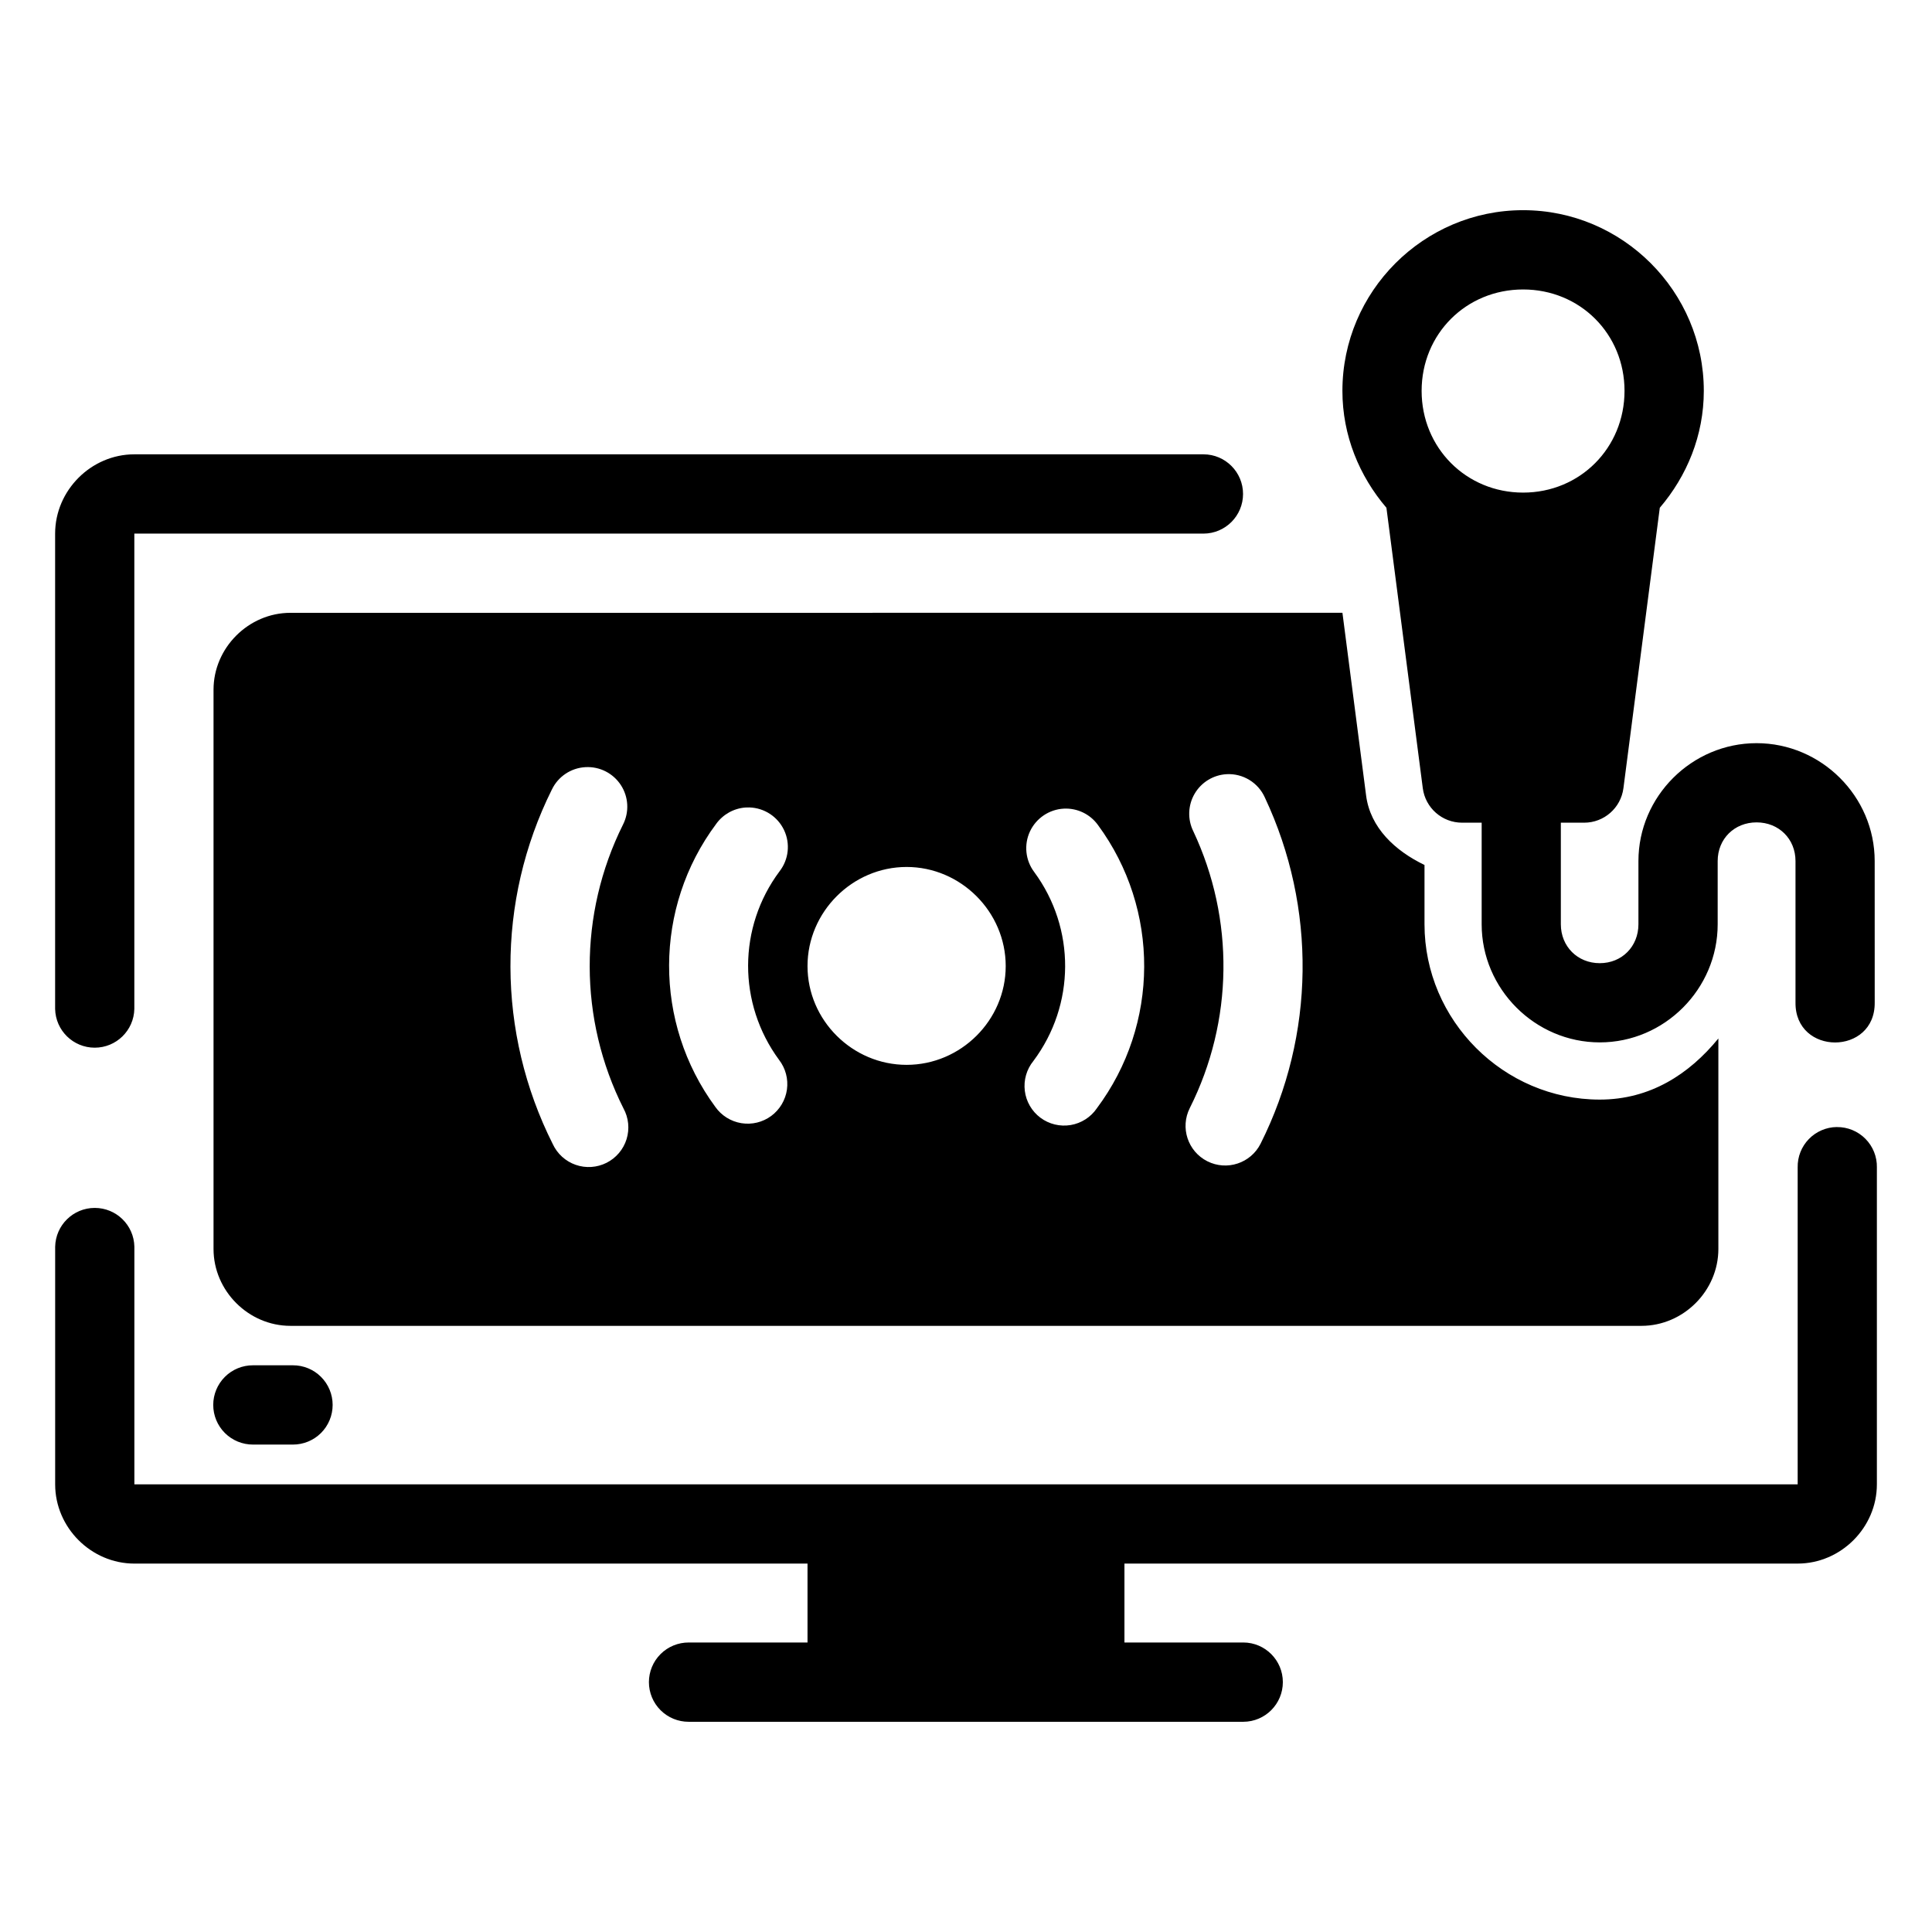 <?xml version="1.0" encoding="UTF-8"?>
<!-- Uploaded to: SVG Repo, www.svgrepo.com, Generator: SVG Repo Mixer Tools -->
<svg fill="#000000" width="800px" height="800px" version="1.1" viewBox="144 144 512 512" xmlns="http://www.w3.org/2000/svg">
 <path d="m547.64 199.7c-26.359 0-47.887 21.527-47.887 47.887 0 11.836 4.496 22.582 11.664 30.977l9.637 74.312c0.68 5.231 5.137 9.145 10.414 9.145h5.188v26.918c0 17.148 14.156 31.305 31.305 31.305 17.148 0 31.242-14.156 31.242-31.305v-16.75c0-5.883 4.43-10.25 10.312-10.25s10.312 4.367 10.312 10.25v37.434c-0.199 14.191 21.191 14.191 20.992 0l-0.008-37.434c0-17.148-14.156-31.242-31.305-31.242-17.148 0-31.305 14.094-31.305 31.242v16.75c0 5.883-4.367 10.312-10.25 10.312s-10.312-4.43-10.312-10.312v-26.918h6.172c5.277 0.004 9.734-3.91 10.414-9.145l9.637-74.312c7.168-8.391 11.664-19.141 11.664-30.977 0-26.359-21.527-47.887-47.887-47.887zm0 21.012c15.094 0 26.875 11.781 26.875 26.875s-11.781 26.957-26.875 26.957-26.895-11.863-26.895-26.957 11.801-26.875 26.895-26.875zm-368.04 43.688c-11.449 0-20.992 9.562-20.992 21.012v125.97c0.125 5.707 4.789 10.266 10.496 10.266s10.371-4.559 10.496-10.266v-125.97h283.35c5.789-0.02 10.469-4.719 10.469-10.504 0-5.789-4.68-10.488-10.469-10.508zm41.367 42.004c-11.105 0-20.379 9.27-20.379 20.375v148.21c0 11.105 9.27 20.375 20.379 20.375h358.04c11.105 0 20.379-9.27 20.379-20.375v-55.781c-7.766 9.496-18.117 16.195-31.426 16.195-25.488 0-46.453-20.988-46.453-46.473v-15.703c-7.754-3.734-14.363-9.824-15.477-18.41l-6.273-48.422zm78.188 40.898c3.758-0.211 7.336 1.609 9.387 4.762s2.254 7.164 0.535 10.512c-11.777 23.68-11.738 51.527 0.145 75.152 1.371 2.496 1.668 5.441 0.824 8.164-0.844 2.719-2.758 4.981-5.301 6.262-2.543 1.281-5.496 1.477-8.184 0.539-2.691-0.938-4.883-2.93-6.078-5.516-14.848-29.516-14.961-64.332-0.246-93.91h0.004c1.652-3.473 5.074-5.762 8.914-5.965zm169.91 1.863c4.344-0.23 8.379 2.238 10.148 6.211 13.703 29.141 13.305 62.938-1.148 91.719-2.609 5.18-8.926 7.262-14.105 4.652-5.18-2.609-7.262-8.926-4.652-14.105 11.566-23.035 11.895-50.043 0.922-73.371v0.004c-1.551-3.16-1.418-6.891 0.359-9.93 1.777-3.039 4.961-4.984 8.477-5.18zm-126.48 8.816h0.02c3.945 0.117 7.492 2.438 9.18 6.004 1.688 3.57 1.23 7.785-1.184 10.906-11.082 14.848-11.125 35.055-0.145 49.98 1.727 2.234 2.481 5.074 2.09 7.871-0.391 2.797-1.891 5.316-4.164 6.996-2.273 1.676-5.125 2.367-7.914 1.914-2.789-0.453-5.277-2.008-6.902-4.316-16.406-22.293-16.332-52.805 0.227-74.988h-0.004c1.812-2.527 4.652-4.117 7.75-4.348 0.348-0.023 0.695-0.031 1.047-0.02zm83.332 0.316c3.562-0.184 6.977 1.453 9.059 4.348 16.441 22.324 16.312 52.879-0.309 75.07h0.004c-1.613 2.359-4.121 3.961-6.941 4.434-2.824 0.469-5.715-0.23-8.008-1.941-2.289-1.711-3.785-4.285-4.137-7.121-0.352-2.84 0.469-5.699 2.273-7.918 11.125-14.855 11.23-35.117 0.227-50.062-2.34-3.098-2.777-7.238-1.141-10.758 1.641-3.519 5.094-5.848 8.973-6.051zm-41.656 15.457c14.367 0 26.262 11.895 26.262 26.262 0 14.367-11.895 26.18-26.262 26.18-14.367 0-26.262-11.812-26.262-26.18 0-14.367 11.895-26.262 26.262-26.262zm246.51 68.922c-2.797 0.031-5.465 1.18-7.414 3.191-1.949 2.008-3.012 4.711-2.957 7.508v83.988h-440.79v-62.996c-0.129-5.703-4.793-10.262-10.504-10.258-5.707 0.004-10.363 4.566-10.488 10.27v62.996c0 11.449 9.543 20.992 20.992 20.992h178.39v20.91h-31.488c-2.793-0.008-5.473 1.094-7.453 3.066-1.977 1.969-3.09 4.648-3.09 7.441 0 2.793 1.113 5.473 3.09 7.441 1.98 1.973 4.66 3.074 7.453 3.066h146.99c5.785-0.023 10.465-4.719 10.465-10.508 0-5.789-4.68-10.484-10.465-10.508h-31.512v-20.91h178.41c11.449 0 20.992-9.543 20.992-20.992v-83.988h0.004c0.055-2.84-1.043-5.582-3.047-7.598-2-2.016-4.731-3.137-7.574-3.102zm-419.72 63.141c-2.793-0.012-5.473 1.09-7.453 3.062-1.977 1.973-3.09 4.648-3.09 7.441s1.113 5.473 3.09 7.445c1.98 1.969 4.66 3.07 7.453 3.062h10.559c2.793 0.008 5.477-1.094 7.453-3.062 1.98-1.973 3.09-4.652 3.09-7.445s-1.109-5.469-3.09-7.441c-1.977-1.973-4.66-3.074-7.453-3.062z"/>
</svg>